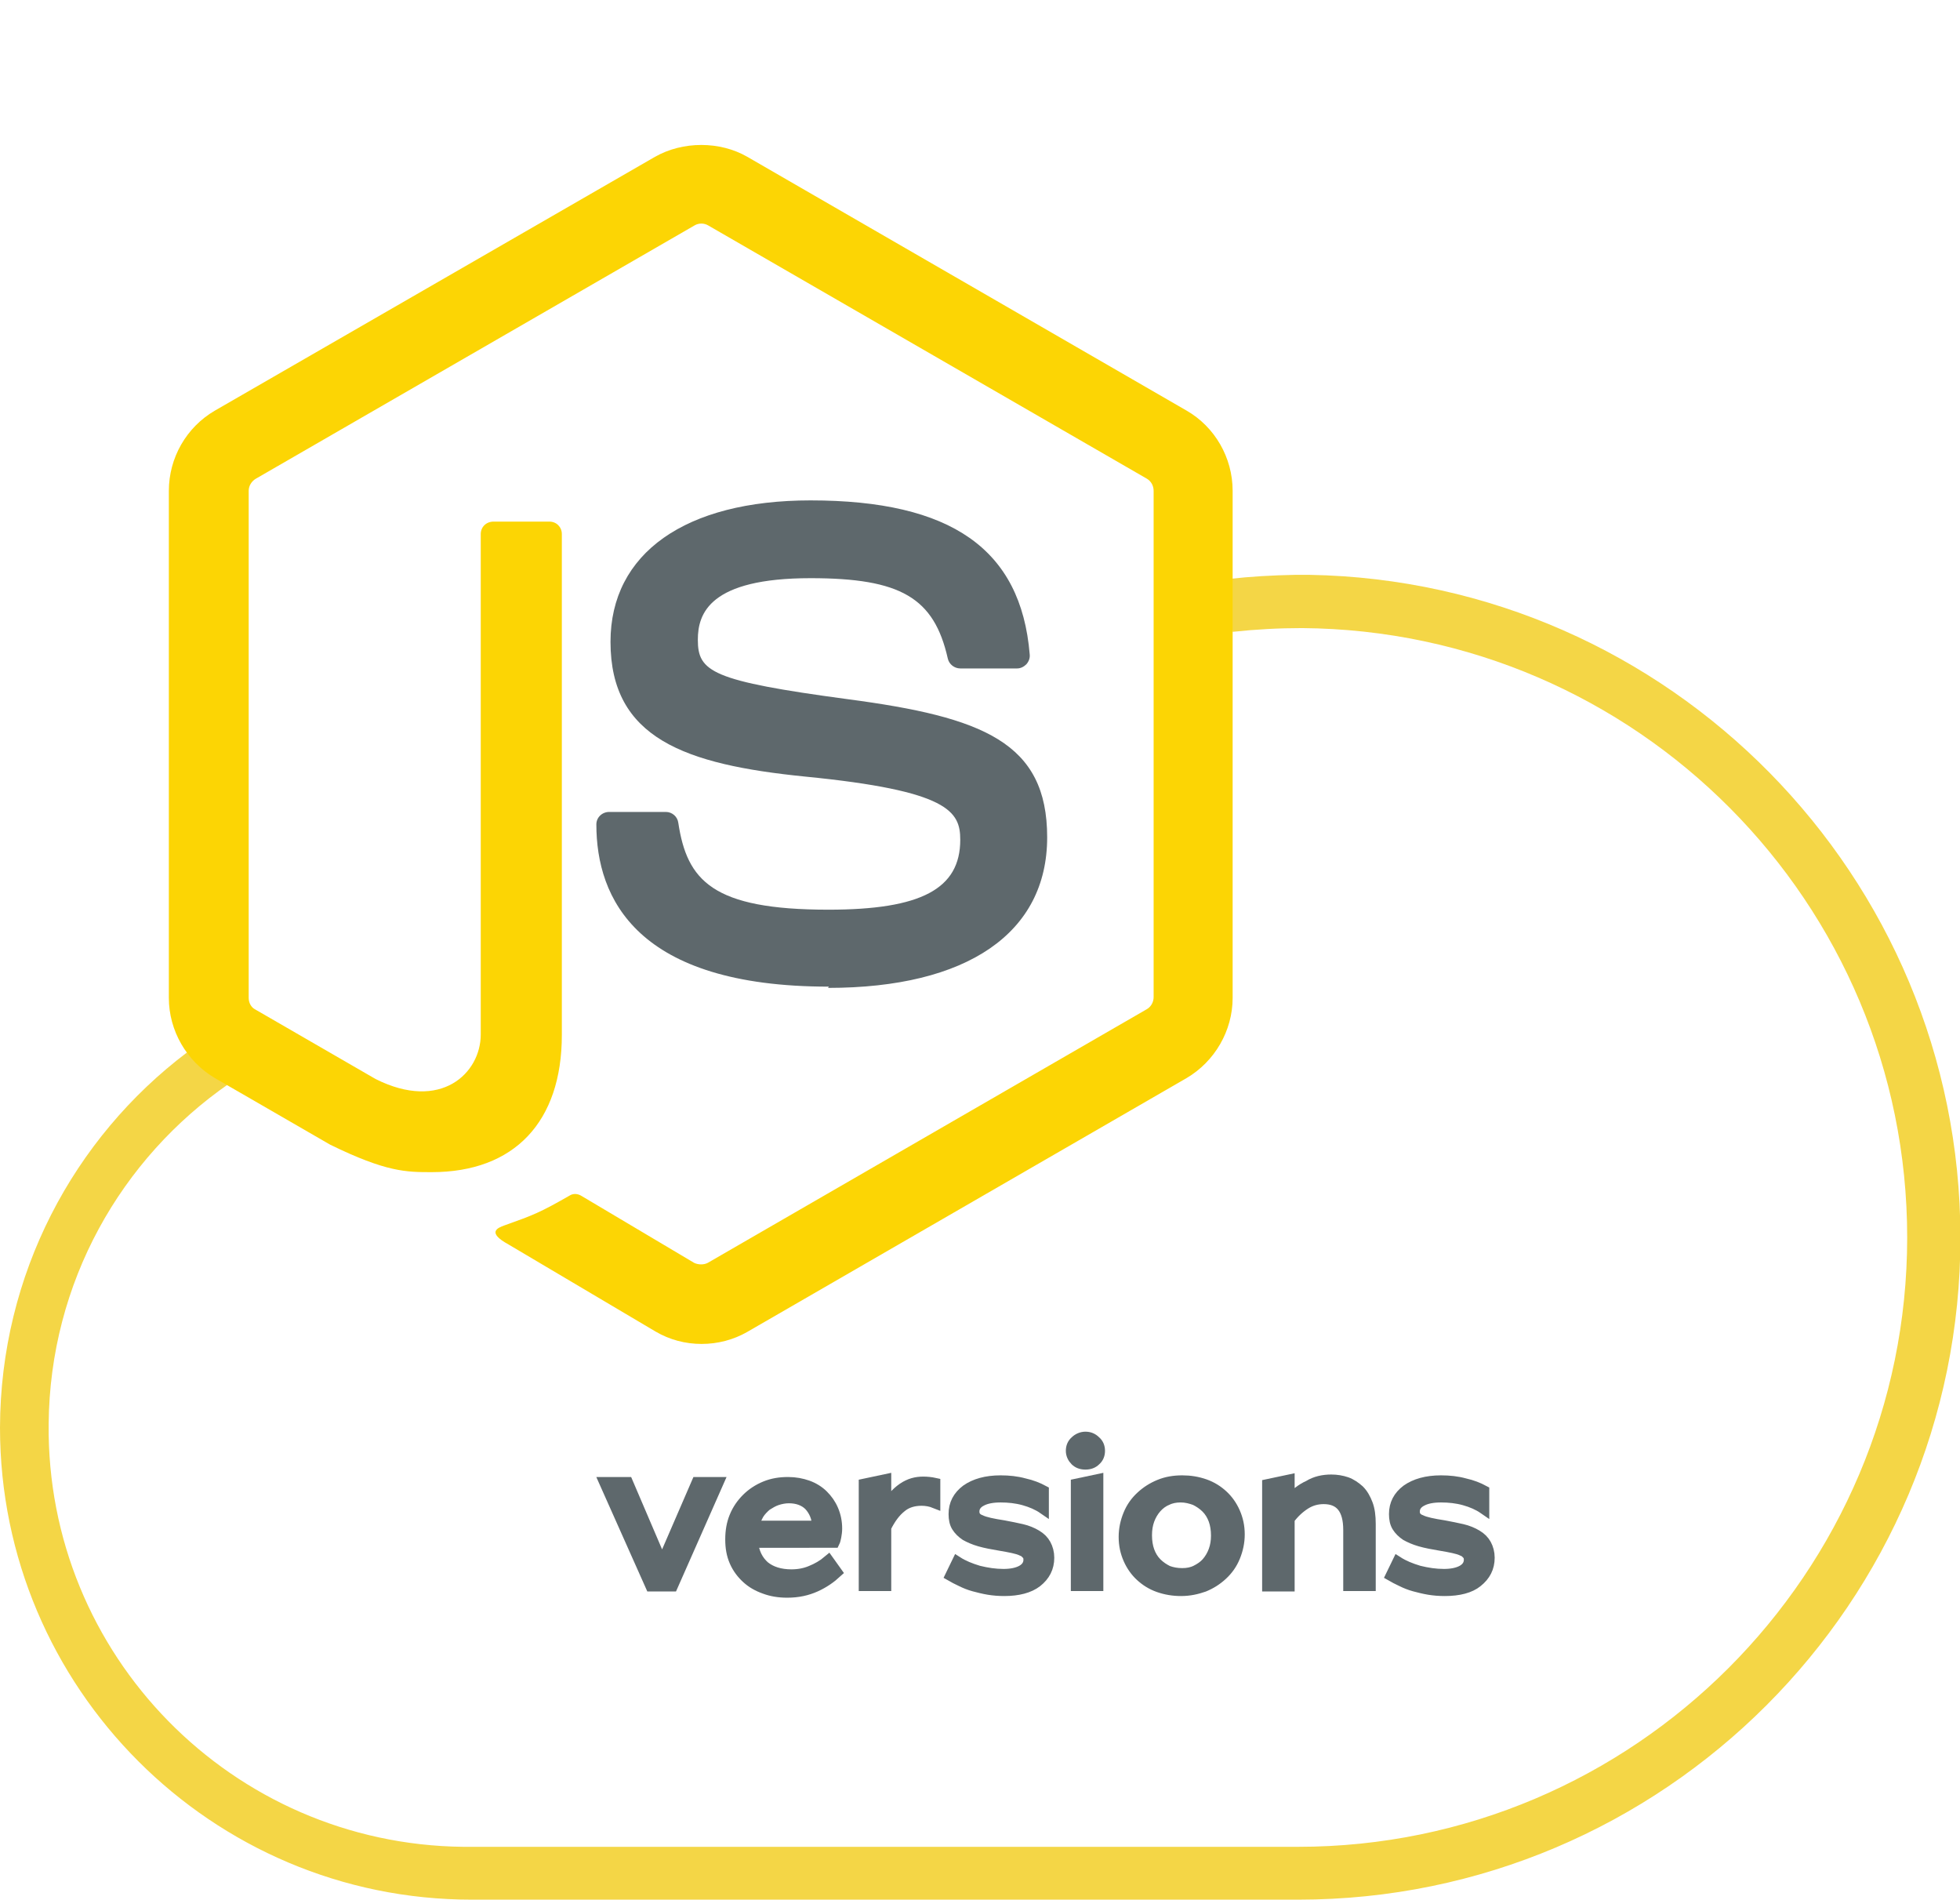 <?xml version="1.0" encoding="utf-8"?>
<!-- Generator: Adobe Illustrator 23.1.0, SVG Export Plug-In . SVG Version: 6.00 Build 0)  -->
<svg version="1.1" id="Layer_1" xmlns="http://www.w3.org/2000/svg" xmlns:xlink="http://www.w3.org/1999/xlink" x="0px" y="0px"
	 viewBox="0 0 471.3 456.7" style="enable-background:new 0 0 471.3 456.7;" xml:space="preserve">
<style type="text/css">
	.st0{fill:#F4D646;}
	.st1{fill:#FCD504;}
	.st2{fill:#5E686C;}
	.st3{fill:#5E686C;stroke:#5E686C;stroke-width:2.616;stroke-miterlimit:10;}
</style>
<title>nodejs-versions</title>
<path class="st0" d="M314.9,138.2h-3.5c-5.4,0.1-10.7,0.4-16,1c0.4,4.2,0.6,8.5,1,12.7c5.6-0.6,11.1-0.9,16.7-0.9
	c80.4,0.6,145.5,66,145.5,146.5c0,80.7-65.7,146.5-146.5,146.5H113.4c-0.7,0-1.3,0-2,0c-55.6-0.6-100.3-46.1-99.7-101.7
	c0.3-34,17.4-63.8,43.4-81.8c-3.4-1.9-6.7-4.1-9.6-6.9c-0.2-0.2-0.4-0.4-0.5-0.6C17.7,273.6,0.1,306.4,0,343.2
	c0,62.6,50.9,113.5,113.4,113.5h198.8c87.8,0,159.3-71.5,159.2-159.3C471.3,210.6,401.4,139.7,314.9,138.2z"/>
<path class="st1" d="M168.7,323.1c-3.9,0-7.7-1-11.1-3l-35.3-20.9c-5.3-2.9-2.7-4-1-4.6c7-2.5,8.4-3,15.9-7.3
	c0.8-0.4,1.8-0.3,2.6,0.2l27.1,16.1c1,0.5,2.4,0.5,3.3,0l105.6-61c1-0.6,1.6-1.7,1.6-2.9V118c0-1.2-0.6-2.3-1.6-2.9L170.3,54.2
	c-1-0.6-2.3-0.6-3.3,0L61.5,115.1c-1,0.6-1.7,1.7-1.7,2.9v121.9c0,1.2,0.6,2.3,1.6,2.8l28.9,16.7c15.7,7.9,25.3-1.4,25.3-10.7V128.4
	c0-1.7,1.3-3,3.1-3h13.4c1.7,0,3,1.3,3,3v120.4c0,20.9-11.4,33-31.3,33c-6.1,0-10.9,0-24.4-6.6l-27.7-16c-6.8-4-11.1-11.4-11.1-19.3
	V118c0-7.9,4.2-15.3,11.1-19.3l105.8-61c6.7-3.8,15.6-3.8,22.2,0l105.6,61c6.8,3.9,11.1,11.3,11.1,19.3v121.9
	c0,7.9-4.3,15.3-11.1,19.3l-105.6,61C176.4,322.1,172.6,323.1,168.7,323.1"/>
<path class="st2" d="M199.3,237.2c-46.2,0-55.9-21.2-55.9-39c0-1.7,1.4-3,3.1-3h13.6c1.5,0,2.8,1.1,3,2.6
	c2.1,13.9,8.2,20.9,36.1,20.9c22.3,0,31.7-5,31.7-16.8c0-6.8-2.7-11.8-37.3-15.2c-28.9-2.9-46.8-9.2-46.8-32.4c0-21.3,18-34,48.1-34
	c33.8,0,50.6,11.7,52.7,37c0.1,0.9-0.2,1.7-0.8,2.4c-0.6,0.6-1.4,1-2.2,1h-13.7c-1.4,0-2.7-1-3-2.4c-3.3-14.6-11.3-19.3-33-19.3
	c-24.3,0-27.1,8.5-27.1,14.8c0,7.7,3.3,9.9,36.1,14.3c32.5,4.3,47.9,10.4,47.9,33.2c0,23-19.2,36.2-52.7,36.2"/>
<g>
	<path class="st3" d="M172.7,356.4l-11,24.9h-5.2l-11.1-24.9h5.5l8.3,19.4l8.4-19.4H172.7z"/>
	<path class="st3" d="M190.3,378.6c1.7,0,3.3-0.3,4.7-0.9c1.5-0.6,2.9-1.4,4.2-2.5l2,2.8c-1.4,1.3-3.1,2.5-5.1,3.4
		c-2,0.9-4.2,1.4-6.8,1.4c-2,0-3.8-0.3-5.4-0.9c-1.7-0.6-3.1-1.4-4.3-2.5c-1.2-1.1-2.2-2.4-2.9-4c-0.7-1.6-1-3.3-1-5.3
		c0-2,0.3-3.8,1-5.5c0.7-1.7,1.7-3.1,2.9-4.3c1.2-1.2,2.7-2.2,4.4-2.9s3.5-1,5.5-1c1.7,0,3.3,0.3,4.7,0.8c1.4,0.5,2.7,1.3,3.7,2.3
		c1,1,1.8,2.1,2.4,3.5c0.6,1.4,0.9,2.9,0.9,4.5c0,0.7-0.1,1.3-0.2,1.9c-0.1,0.5-0.2,1-0.4,1.4H181c0.2,2.4,1.2,4.4,2.8,5.8
		C185.4,377.9,187.6,378.6,190.3,378.6z M189.7,360.1c-1,0-2,0.2-2.9,0.5c-0.9,0.3-1.7,0.8-2.5,1.3c-0.7,0.6-1.4,1.3-1.9,2.1
		c-0.5,0.9-0.9,1.8-1.2,2.9h15.4c-0.1-2.1-0.8-3.7-2-5C193.4,360.7,191.7,360.1,189.7,360.1z"/>
	<path class="st3" d="M222,356.3c0.9,0,1.9,0.1,2.8,0.3v4.7c-1-0.4-2.1-0.6-3.2-0.6c-1.9,0-3.6,0.5-4.9,1.6
		c-1.4,1.1-2.6,2.7-3.7,4.9v14h-5.2v-24.4l5.2-1.1v6.9c1.1-2.1,2.5-3.7,4.1-4.8S220.3,356.3,222,356.3z"/>
	<path class="st3" d="M241.5,382.4c-1.3,0-2.6-0.1-3.8-0.3s-2.4-0.5-3.5-0.8s-2.1-0.7-3.1-1.2c-0.9-0.4-1.8-0.9-2.5-1.3l1.6-3.3
		c1.4,0.9,3.1,1.6,5.1,2.2c2,0.5,4,0.8,6,0.8c1.8,0,3.3-0.3,4.4-0.9s1.7-1.5,1.7-2.6c0-0.5-0.1-1-0.4-1.3s-0.6-0.7-1.2-0.9
		c-0.6-0.3-1.3-0.5-2.2-0.7c-0.9-0.2-2-0.4-3.2-0.6c-1.8-0.3-3.4-0.6-4.8-1c-1.4-0.4-2.5-0.9-3.4-1.4c-0.9-0.6-1.6-1.3-2.1-2.1
		c-0.5-0.8-0.7-1.8-0.7-3c0-2.4,1-4.3,3-5.8c2-1.4,4.7-2.2,8.2-2.2c2,0,3.9,0.2,5.7,0.7c1.8,0.4,3.3,1,4.6,1.7v4.3
		c-1.3-0.9-2.9-1.6-4.7-2.1c-1.8-0.5-3.7-0.7-5.6-0.7c-1.9,0-3.5,0.3-4.6,0.9c-1.2,0.6-1.8,1.5-1.8,2.6c0,1,0.5,1.7,1.6,2.1
		c1,0.5,2.9,0.9,5.5,1.3c1.6,0.3,3.1,0.6,4.4,0.9c1.3,0.3,2.5,0.8,3.5,1.4c1,0.6,1.7,1.3,2.2,2.2c0.5,0.9,0.8,2,0.8,3.2
		c0,2.4-1,4.3-2.9,5.8C247.5,381.7,244.8,382.4,241.5,382.4z"/>
	<path class="st3" d="M261,352c-1,0-1.8-0.3-2.4-0.9c-0.6-0.6-1-1.4-1-2.3c0-0.9,0.3-1.7,1-2.3c0.6-0.6,1.5-1,2.4-1
		c0.9,0,1.7,0.3,2.4,1c0.7,0.6,1,1.4,1,2.3c0,0.9-0.3,1.7-1,2.3C262.8,351.7,262,352,261,352z M258.8,356.8l5.2-1.1v25.5h-5.2V356.8
		z"/>
	<path class="st3" d="M284,382.4c-1.9,0-3.7-0.3-5.4-0.9c-1.7-0.6-3.1-1.5-4.3-2.6c-1.2-1.1-2.2-2.5-2.9-4.1
		c-0.7-1.6-1.1-3.3-1.1-5.3c0-1.9,0.4-3.7,1.1-5.4c0.7-1.7,1.7-3.1,3-4.3s2.7-2.1,4.4-2.8c1.7-0.7,3.5-1,5.5-1
		c1.9,0,3.7,0.3,5.4,0.9c1.7,0.6,3.1,1.5,4.3,2.6c1.2,1.1,2.2,2.5,2.9,4.1c0.7,1.6,1.1,3.3,1.1,5.3c0,1.9-0.4,3.7-1.1,5.4
		s-1.7,3.1-3,4.3c-1.3,1.2-2.7,2.1-4.4,2.8C287.8,382,286,382.4,284,382.4z M284.3,378.3c1.2,0,2.3-0.2,3.3-0.7
		c1-0.5,1.9-1.1,2.6-1.9c0.7-0.8,1.3-1.8,1.7-2.9c0.4-1.1,0.6-2.3,0.6-3.6c0-1.4-0.2-2.7-0.6-3.8c-0.4-1.1-1-2.1-1.8-2.9
		c-0.8-0.8-1.7-1.4-2.7-1.9c-1.1-0.4-2.2-0.7-3.5-0.7c-1.2,0-2.3,0.2-3.3,0.7c-1,0.4-1.9,1.1-2.6,1.9c-0.7,0.8-1.3,1.8-1.7,2.9
		c-0.4,1.1-0.6,2.3-0.6,3.7c0,1.4,0.2,2.7,0.6,3.8c0.4,1.1,1,2.1,1.8,2.9c0.8,0.8,1.7,1.4,2.7,1.9
		C281.9,378.1,283,378.3,284.3,378.3z"/>
	<path class="st3" d="M320.1,355.8c1.3,0,2.5,0.2,3.7,0.6c1.1,0.4,2.1,1.1,3,1.9c0.9,0.9,1.5,2,2,3.3c0.5,1.3,0.7,2.9,0.7,4.8v14.8
		h-5.2v-13.4c0-5-2-7.5-6-7.5c-1.6,0-3.1,0.4-4.5,1.3c-1.4,0.9-2.7,2.1-3.8,3.6v16.1h-5.2v-24.4l5.2-1.1v5.1
		c1.3-1.6,2.9-2.9,4.7-3.7C316.3,356.2,318.2,355.8,320.1,355.8z"/>
	<path class="st3" d="M347.4,382.4c-1.3,0-2.6-0.1-3.8-0.3s-2.4-0.5-3.5-0.8s-2.1-0.7-3.1-1.2c-0.9-0.4-1.8-0.9-2.5-1.3l1.6-3.3
		c1.4,0.9,3.1,1.6,5.1,2.2c2,0.5,4,0.8,6,0.8c1.8,0,3.3-0.3,4.4-0.9c1.1-0.6,1.7-1.5,1.7-2.6c0-0.5-0.1-1-0.4-1.3s-0.6-0.7-1.2-0.9
		c-0.6-0.3-1.3-0.5-2.2-0.7c-0.9-0.2-2-0.4-3.2-0.6c-1.8-0.3-3.4-0.6-4.8-1c-1.4-0.4-2.5-0.9-3.4-1.4c-0.9-0.6-1.6-1.3-2.1-2.1
		c-0.5-0.8-0.7-1.8-0.7-3c0-2.4,1-4.3,3-5.8c2-1.4,4.7-2.2,8.2-2.2c2,0,3.9,0.2,5.7,0.7c1.8,0.4,3.3,1,4.6,1.7v4.3
		c-1.3-0.9-2.9-1.6-4.7-2.1c-1.8-0.5-3.7-0.7-5.6-0.7c-1.9,0-3.5,0.3-4.6,0.9c-1.2,0.6-1.8,1.5-1.8,2.6c0,1,0.5,1.7,1.6,2.1
		c1,0.5,2.9,0.9,5.5,1.3c1.6,0.3,3.1,0.6,4.4,0.9c1.3,0.3,2.5,0.8,3.5,1.4c1,0.6,1.7,1.3,2.2,2.2c0.5,0.9,0.8,2,0.8,3.2
		c0,2.4-1,4.3-2.9,5.8C353.5,381.7,350.8,382.4,347.4,382.4z"/>
</g>
</svg>

